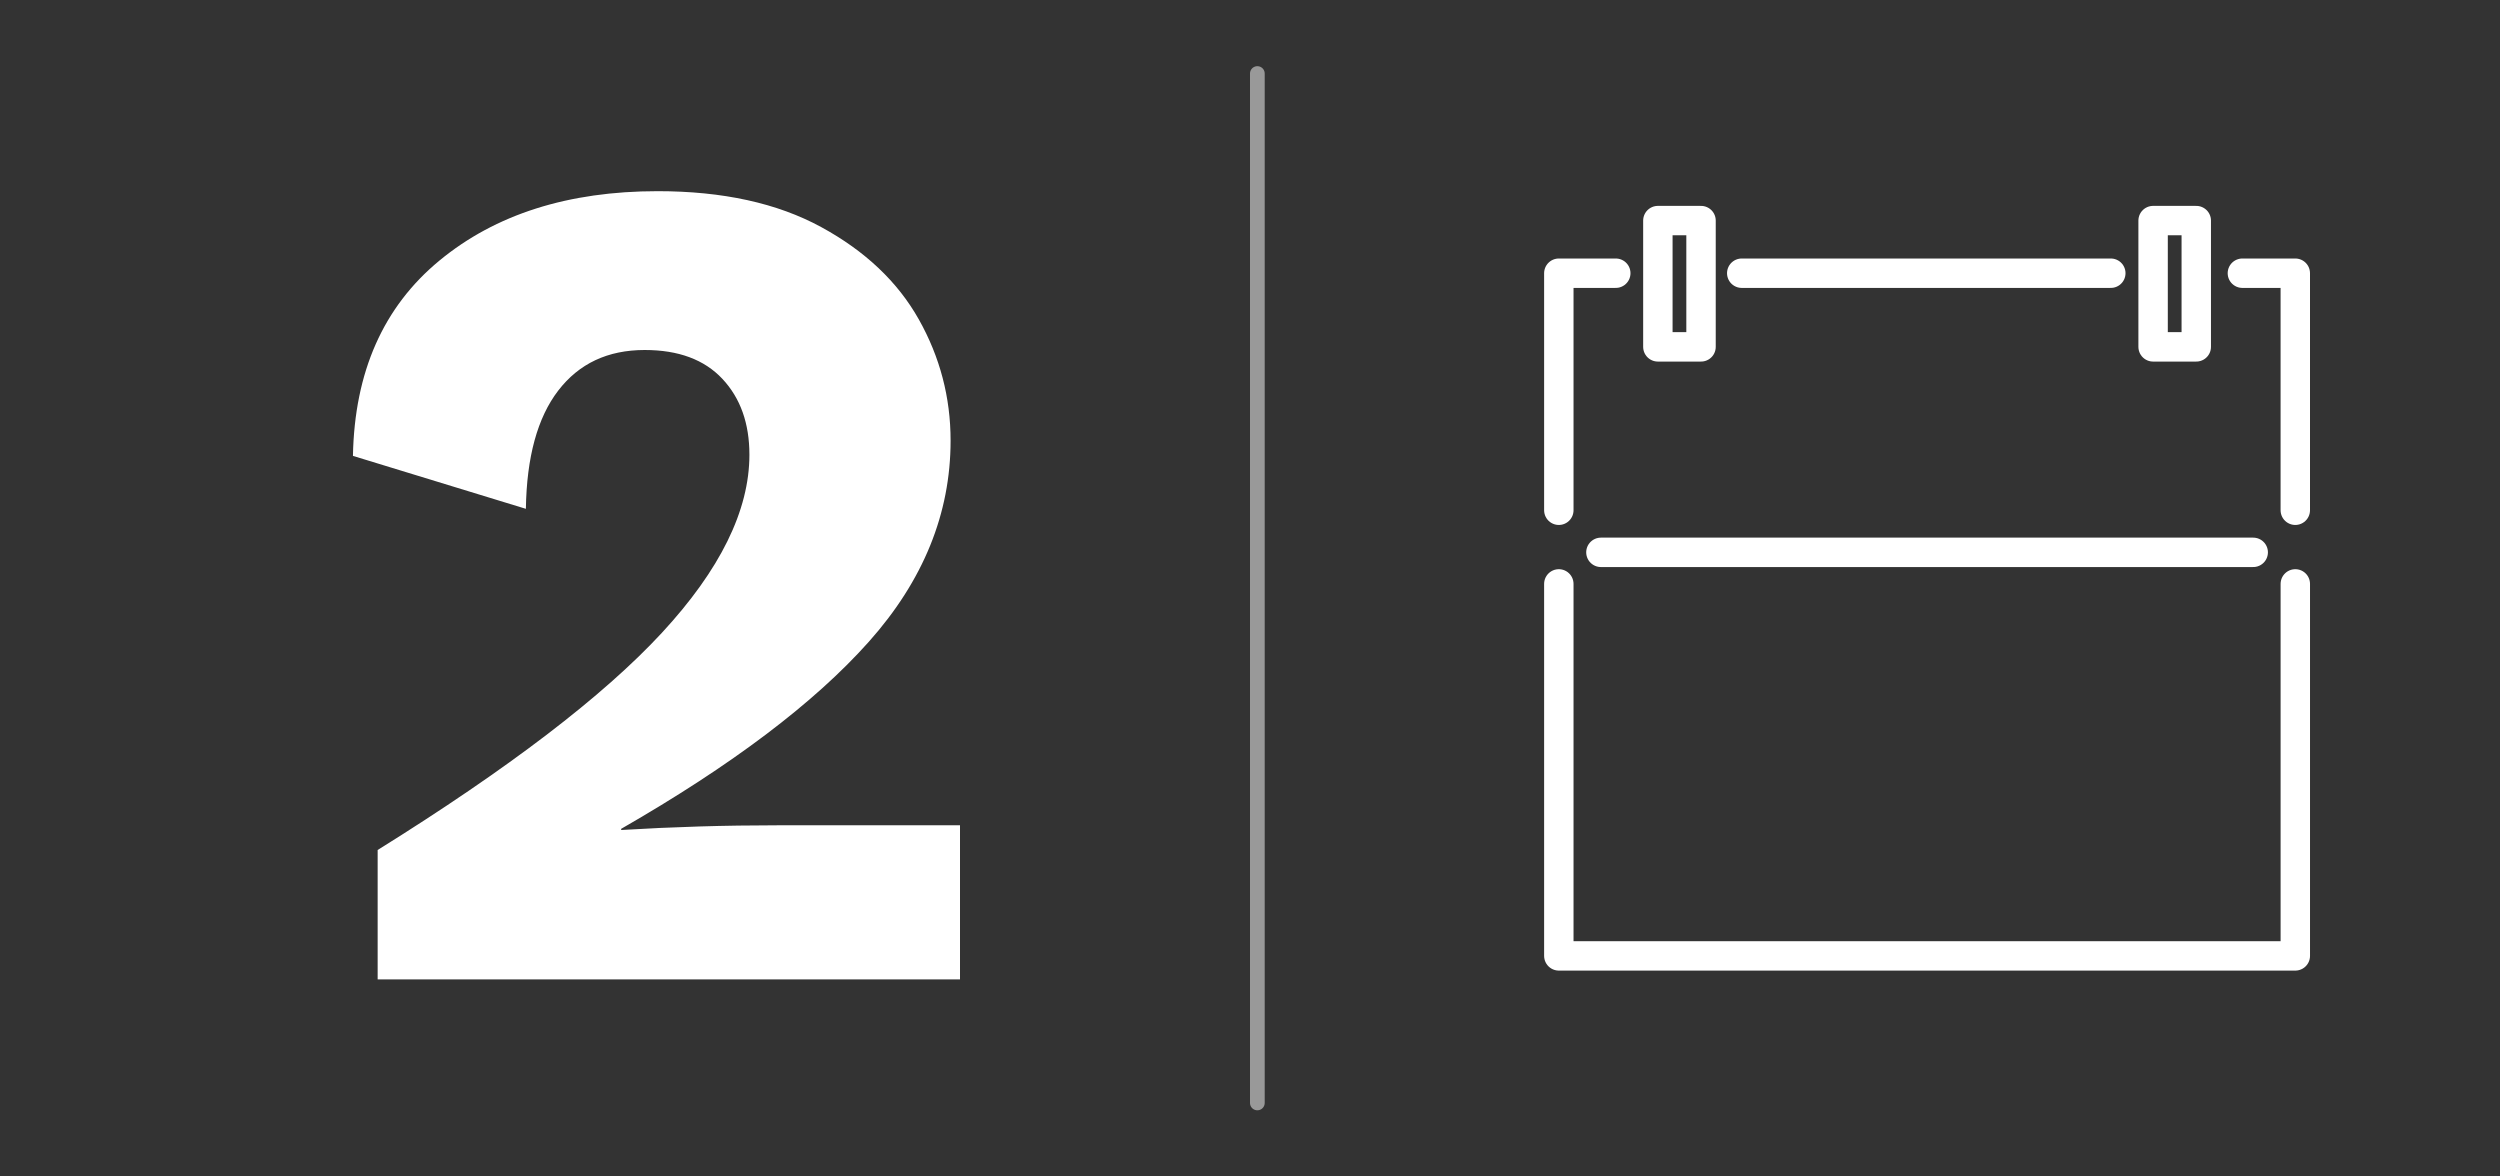 <svg xmlns="http://www.w3.org/2000/svg" width="170" height="80" viewBox="0 0 170 80">
  <rect x="0" y="0" width="170" height="80" fill="#333333" stroke="none"/>
  <g fill="none" fill-rule="evenodd">
    <rect width="170" height="80" fill="#FFF" opacity="0"/>
    <g transform="translate(24 5)">
      <line x1="61.5" x2="61.5" y2="70" stroke="#FFF" stroke-linecap="round" stroke-linejoin="round" opacity=".5"/>
      <path fill="#FFF" fill-rule="nonzero" d="M41.28,61.6 L41.28,51.12 L28.88,51.12 C25.307,51.12 21.76,51.227 18.24,51.44 L18.24,51.44 L18.24,51.36 C25.76,47.04 31.373,42.8 35.08,38.64 C38.787,34.48 40.64,29.92 40.64,24.96 C40.64,22.027 39.92,19.28 38.48,16.72 C37.04,14.16 34.827,12.067 31.84,10.44 C28.853,8.813 25.147,8 20.72,8 C14.64,8 9.693,9.573 5.88,12.72 C2.067,15.867 0.107,20.293 0,26 L0,26 L11.76,29.6 C11.813,26.08 12.547,23.4 13.96,21.56 C15.373,19.72 17.333,18.8 19.84,18.8 C22.133,18.8 23.893,19.453 25.12,20.76 C26.347,22.067 26.96,23.787 26.96,25.92 C26.96,29.707 24.973,33.747 21,38.04 C17.027,42.333 10.587,47.253 1.68,52.8 L1.68,52.8 L1.68,61.6 L41.28,61.6 Z"/>
      <g stroke="#FFF" stroke-linecap="round" stroke-linejoin="round" stroke-width="2" transform="translate(82 10)">
        <polyline points="50.081 24.705 50.081 50 0 50 0 24.705"/>
        <line x1="12.438" x2="37.535" y1="3.578" y2="3.578"/>
        <polyline points="46.482 3.578 50.08 3.578 50.08 19.697"/>
        <polyline points="0 19.697 0 3.578 3.873 3.578"/>
        <polygon points="6.735 8.587 9.67 8.587 9.67 0 6.735 0"/>
        <polygon points="40.411 8.587 43.346 8.587 43.346 0 40.411 0"/>
        <line x1="2.862" x2="47.219" y1="22.559" y2="22.559"/>
      </g>
    </g>
  </g>
</svg>
